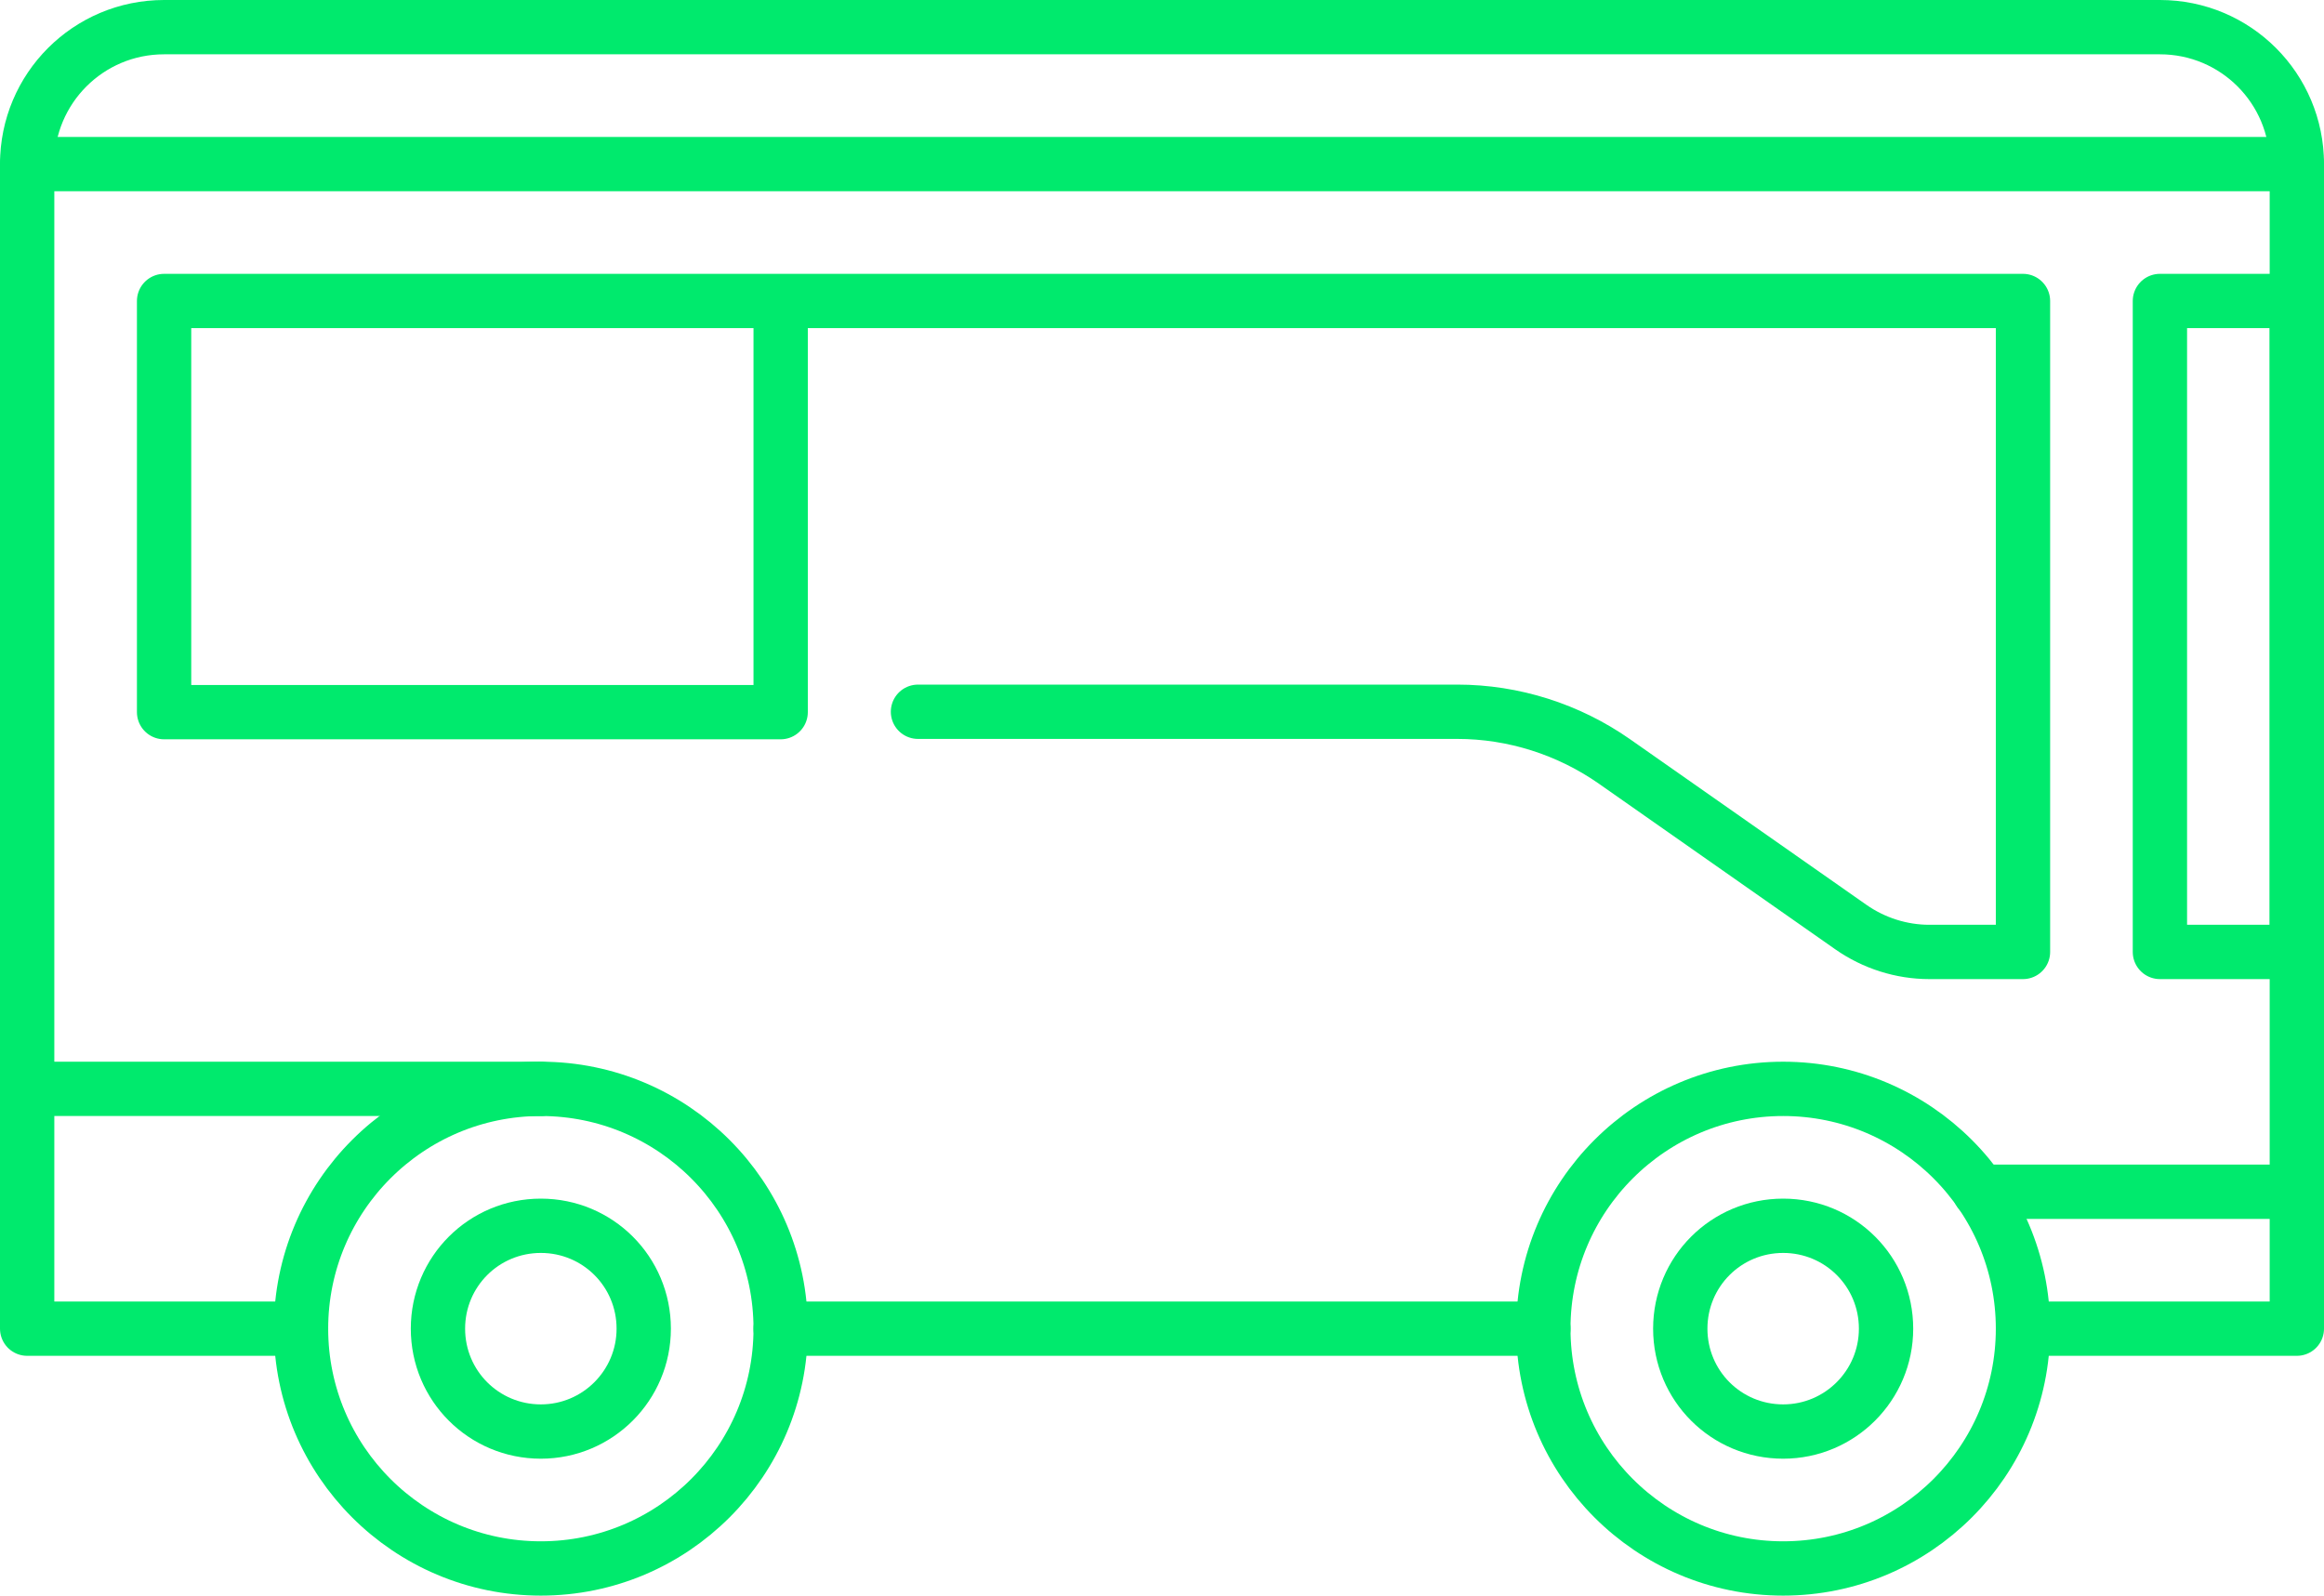 <svg xmlns="http://www.w3.org/2000/svg" xmlns:xlink="http://www.w3.org/1999/xlink" id="Capa_1" data-name="Capa 1" viewBox="0 0 60.76 41.72"><defs><clipPath id="clippath"><rect x="-12.31" y="-616.56" width="1107.63" height="399.39" style="fill: none; stroke-width: 0px;"></rect></clipPath></defs><g style="clip-path: url(#clippath);"><image width="1703" height="869" transform="translate(-417.44 -932.5) scale(1.13)"></image></g><g><g id="g1796"><path id="path1798" d="M40.35,34.74h-19.94" style="fill: none; stroke: #00ea6d; stroke-linecap: round; stroke-linejoin: round; stroke-width: 1.42px;"></path></g><g id="g1800"><path id="path1802" d="M7.87,34.74H.71V4.29C.71,2.31,2.31.71,4.29.71h52.18c1.98,0,3.58,1.6,3.58,3.58v30.45h-7.16" style="fill: none; stroke: #00ea6d; stroke-linecap: round; stroke-linejoin: round; stroke-width: 1.42px;"></path></g><g id="g1804"><path id="path1806" d="M14.14,28.47H.71" style="fill: none; stroke: #00ea6d; stroke-linecap: round; stroke-linejoin: round; stroke-width: 1.42px;"></path></g><g id="g1808"><path id="path1810" d="M60.05,31.16h-8.29" style="fill: none; stroke: #00ea6d; stroke-linecap: round; stroke-linejoin: round; stroke-width: 1.42px;"></path></g><g id="g1812"><path id="path1814" d="M20.41,7.87v10.75H4.29V7.87h48.6v17.02h-2.45c-.73,0-1.45-.23-2.05-.65l-6.18-4.33c-1.2-.84-2.64-1.3-4.11-1.3h-14.1" style="fill: none; stroke: #00ea6d; stroke-linecap: round; stroke-linejoin: round; stroke-width: 1.42px;"></path></g><path id="path1816" d="M56.47,24.89h3.58V7.87h-3.58v17.02Z" style="fill: none; stroke: #00ea6d; stroke-linecap: round; stroke-linejoin: round; stroke-width: 1.42px;"></path><g id="g1818"><path id="path1820" d="M60.05,4.29H.71" style="fill: none; stroke: #00ea6d; stroke-linecap: round; stroke-linejoin: round; stroke-width: 1.42px;"></path></g><g id="g1822"><path id="path1824" d="M20.41,34.74c0,3.46-2.81,6.27-6.27,6.27s-6.27-2.81-6.27-6.27,2.81-6.27,6.27-6.27,6.27,2.81,6.27,6.27Z" style="fill: none; stroke: #00ea6d; stroke-linecap: round; stroke-linejoin: round; stroke-width: 1.42px;"></path></g><g id="g1826"><path id="path1828" d="M16.83,34.74c0,1.48-1.2,2.69-2.69,2.69s-2.69-1.2-2.69-2.69,1.2-2.69,2.69-2.69,2.69,1.2,2.69,2.69Z" style="fill: none; stroke: #00ea6d; stroke-linecap: round; stroke-linejoin: round; stroke-width: 1.42px;"></path></g><g id="g1830"><path id="path1832" d="M52.89,34.74c0,3.46-2.81,6.27-6.27,6.27s-6.27-2.81-6.27-6.27,2.81-6.27,6.27-6.27,6.27,2.81,6.27,6.27Z" style="fill: none; stroke: #00ea6d; stroke-linecap: round; stroke-linejoin: round; stroke-width: 1.42px;"></path></g><g id="g1834"><path id="path1836" d="M49.31,34.74c0,1.48-1.2,2.69-2.69,2.69s-2.69-1.2-2.69-2.69,1.2-2.69,2.69-2.69,2.69,1.2,2.69,2.69Z" style="fill: none; stroke: #00ea6d; stroke-linecap: round; stroke-linejoin: round; stroke-width: 1.42px;"></path></g></g></svg>